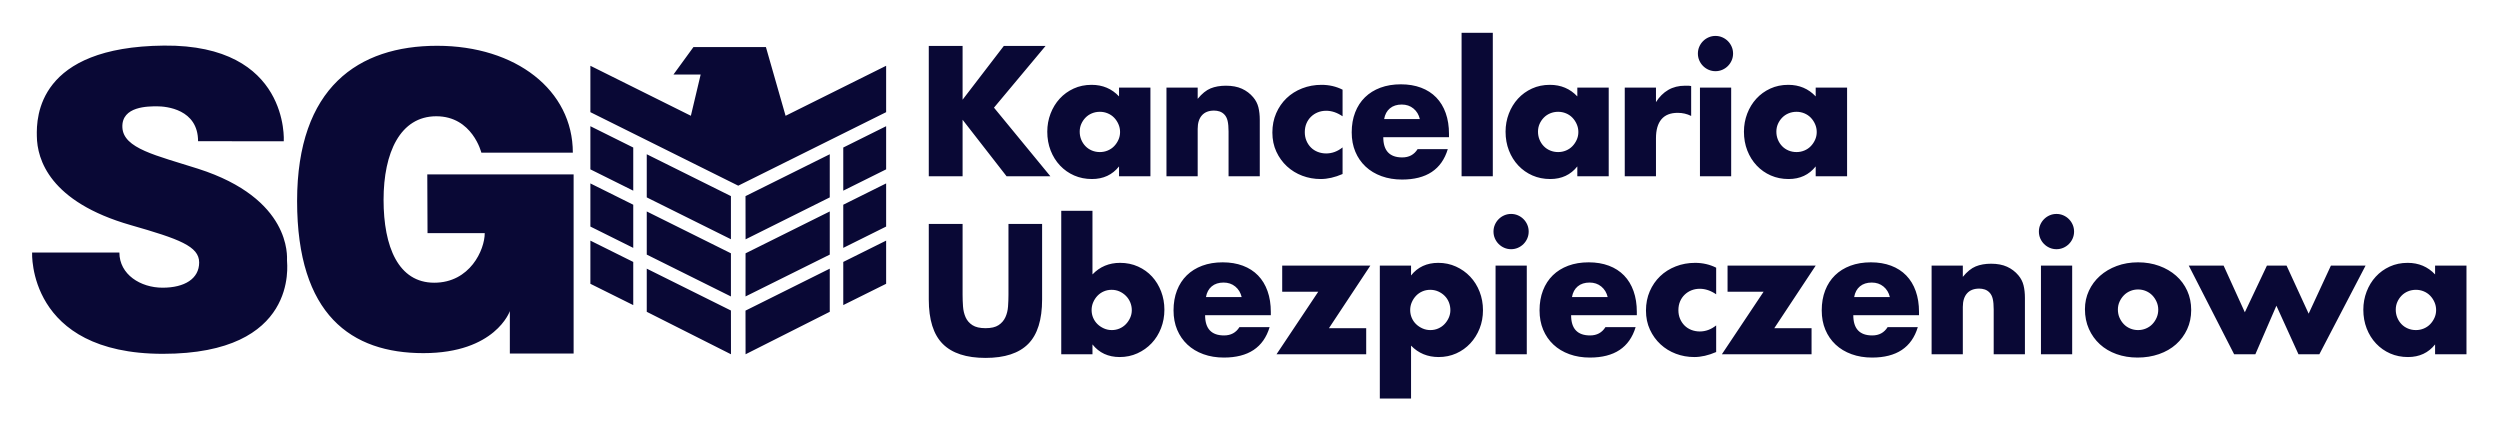 <?xml version="1.0" encoding="UTF-8" standalone="no"?>
<!DOCTYPE svg PUBLIC "-//W3C//DTD SVG 1.1//EN" "http://www.w3.org/Graphics/SVG/1.1/DTD/svg11.dtd">
<svg width="100%" height="100%" viewBox="0 0 720 124" version="1.1" xmlns="http://www.w3.org/2000/svg" xmlns:xlink="http://www.w3.org/1999/xlink" xml:space="preserve" xmlns:serif="http://www.serif.com/" style="fill-rule:evenodd;clip-rule:evenodd;stroke-linejoin:round;stroke-miterlimit:2;">
    <g id="Artboard1" transform="matrix(0.855,0,0,0.219,0,0)">
        <rect x="0" y="0" width="842" height="567" style="fill:none;"/>
        <g transform="matrix(1.169,0,0,4.573,-78.618,-1010.42)">
            <path d="M473.839,335.557L464.843,335.557L464.843,297.337L473.839,297.337L473.839,300.17C475.761,297.751 478.378,296.542 481.692,296.542C483.514,296.542 485.212,296.898 486.786,297.61C488.36,298.323 489.727,299.292 490.886,300.518C492.046,301.744 492.949,303.185 493.595,304.842C494.241,306.498 494.564,308.271 494.564,310.16C494.564,312.048 494.241,313.804 493.595,315.428C492.949,317.051 492.054,318.476 490.911,319.702C489.768,320.928 488.418,321.889 486.861,322.585C485.303,323.281 483.614,323.629 481.791,323.629C478.61,323.629 475.96,322.535 473.839,320.348L473.839,335.557ZM344.618,285.359L344.618,305.736C344.618,306.83 344.659,307.948 344.742,309.091C344.825,310.235 345.074,311.27 345.488,312.197C345.902,313.125 346.556,313.879 347.451,314.459C348.346,315.039 349.605,315.329 351.228,315.329C352.852,315.329 354.102,315.039 354.981,314.459C355.859,313.879 356.513,313.125 356.944,312.197C357.374,311.27 357.631,310.235 357.714,309.091C357.797,307.948 357.838,306.83 357.838,305.736L357.838,285.359L367.53,285.359L367.53,307.078C367.53,312.91 366.196,317.167 363.529,319.851C360.862,322.535 356.761,323.877 351.228,323.877C345.695,323.877 341.586,322.535 338.902,319.851C336.219,317.167 334.877,312.91 334.877,307.078L334.877,285.359L344.618,285.359ZM519.961,311.601C519.961,315.478 521.784,317.416 525.428,317.416C527.383,317.416 528.858,316.621 529.852,315.03L538.549,315.03C536.793,320.862 532.403,323.778 525.379,323.778C523.224,323.778 521.253,323.455 519.464,322.808C517.675,322.162 516.143,321.243 514.867,320.05C513.591,318.857 512.604,317.433 511.91,315.776C511.214,314.119 510.866,312.264 510.866,310.21C510.866,308.089 511.197,306.175 511.86,304.469C512.523,302.763 513.466,301.313 514.693,300.12C515.919,298.927 517.401,298.008 519.141,297.362C520.88,296.716 522.844,296.393 525.031,296.393C527.184,296.393 529.123,296.716 530.846,297.362C532.569,298.008 534.026,298.944 535.219,300.17C536.412,301.396 537.323,302.895 537.953,304.668C538.582,306.44 538.897,308.438 538.897,310.658L538.897,311.601L519.961,311.601ZM668.019,309.861C668.019,307.973 668.4,306.21 669.162,304.568C669.924,302.928 670.984,301.504 672.343,300.294C673.701,299.085 675.316,298.132 677.189,297.436C679.061,296.741 681.107,296.393 683.327,296.393C685.513,296.393 687.543,296.732 689.415,297.412C691.287,298.091 692.91,299.035 694.286,300.244C695.661,301.454 696.729,302.895 697.491,304.568C698.253,306.242 698.634,308.089 698.634,310.11C698.634,312.131 698.245,313.978 697.466,315.652C696.688,317.325 695.619,318.766 694.261,319.976C692.902,321.185 691.27,322.121 689.365,322.784C687.46,323.446 685.397,323.778 683.177,323.778C680.991,323.778 678.969,323.446 677.114,322.784C675.259,322.121 673.66,321.177 672.318,319.951C670.976,318.725 669.924,317.259 669.162,315.552C668.4,313.846 668.019,311.949 668.019,309.861ZM601.271,311.601C601.271,315.478 603.093,317.416 606.738,317.416C608.693,317.416 610.167,316.621 611.161,315.03L619.859,315.03C618.103,320.862 613.713,323.778 606.688,323.778C604.535,323.778 602.563,323.455 600.774,322.808C598.985,322.162 597.452,321.243 596.177,320.05C594.901,318.857 593.915,317.433 593.22,315.776C592.524,314.119 592.176,312.264 592.176,310.21C592.176,308.089 592.507,306.175 593.17,304.469C593.833,302.763 594.777,301.313 596.003,300.12C597.229,298.927 598.712,298.008 600.451,297.362C602.191,296.716 604.154,296.393 606.341,296.393C608.494,296.393 610.433,296.716 612.156,297.362C613.878,298.008 615.336,298.944 616.529,300.17C617.722,301.396 618.633,302.895 619.263,304.668C619.892,306.44 620.207,308.438 620.207,310.658L620.207,311.601L601.271,311.601ZM414.497,311.601C414.497,315.478 416.319,317.416 419.964,317.416C421.919,317.416 423.393,316.621 424.387,315.03L433.085,315.03C431.329,320.862 426.938,323.778 419.914,323.778C417.76,323.778 415.789,323.455 414,322.808C412.211,322.162 410.678,321.243 409.403,320.05C408.127,318.857 407.141,317.433 406.445,315.776C405.75,314.119 405.402,312.264 405.402,310.21C405.402,308.089 405.733,306.175 406.396,304.469C407.058,302.763 408.003,301.313 409.229,300.12C410.455,298.927 411.937,298.008 413.677,297.362C415.416,296.716 417.379,296.393 419.566,296.393C421.72,296.393 423.658,296.716 425.381,297.362C427.104,298.008 428.562,298.944 429.755,300.17C430.948,301.396 431.859,302.895 432.488,304.668C433.118,306.44 433.433,308.438 433.433,310.658L433.433,311.601L414.497,311.601ZM561.759,305.587C560.202,304.527 558.628,303.997 557.038,303.997C556.176,303.997 555.373,304.146 554.627,304.444C553.882,304.742 553.227,305.166 552.664,305.712C552.101,306.258 551.662,306.904 551.347,307.65C551.032,308.395 550.875,309.232 550.875,310.16C550.875,311.054 551.032,311.874 551.347,312.62C551.662,313.365 552.093,314.011 552.639,314.558C553.186,315.105 553.84,315.527 554.602,315.826C555.364,316.124 556.176,316.273 557.038,316.273C558.728,316.273 560.301,315.693 561.759,314.533L561.759,322.187C559.539,323.148 557.435,323.629 555.447,323.629C553.592,323.629 551.827,323.314 550.154,322.684C548.481,322.055 547.006,321.152 545.731,319.976C544.455,318.799 543.436,317.391 542.674,315.751C541.912,314.111 541.531,312.28 541.531,310.259C541.531,308.238 541.896,306.391 542.625,304.717C543.354,303.044 544.348,301.603 545.607,300.394C546.866,299.184 548.365,298.24 550.104,297.561C551.844,296.881 553.708,296.542 555.696,296.542C557.883,296.542 559.904,297.006 561.759,297.933L561.759,305.587ZM768.911,297.337L777.956,297.337L777.956,322.833L768.911,322.833L768.911,320C766.989,322.419 764.388,323.629 761.108,323.629C759.252,323.629 757.546,323.289 755.989,322.61C754.431,321.93 753.073,320.978 751.913,319.752C750.753,318.526 749.851,317.085 749.205,315.428C748.558,313.771 748.235,311.965 748.235,310.011C748.235,308.188 748.55,306.457 749.18,304.817C749.809,303.177 750.687,301.744 751.814,300.518C752.94,299.292 754.282,298.323 755.84,297.61C757.397,296.898 759.12,296.542 761.008,296.542C764.189,296.542 766.823,297.652 768.911,299.872L768.911,297.337ZM382.042,281.582L382.042,299.872C384.163,297.652 386.814,296.542 389.994,296.542C391.883,296.542 393.614,296.898 395.188,297.61C396.762,298.323 398.104,299.284 399.214,300.493C400.324,301.702 401.194,303.127 401.823,304.767C402.453,306.408 402.767,308.155 402.767,310.011C402.767,311.899 402.444,313.672 401.798,315.329C401.152,316.985 400.249,318.427 399.09,319.652C397.93,320.878 396.563,321.848 394.989,322.56C393.416,323.272 391.717,323.629 389.895,323.629C386.582,323.629 383.964,322.419 382.042,320L382.042,322.833L373.047,322.833L373.047,281.582L382.042,281.582ZM707.978,297.337L714.091,310.757L720.453,297.337L726.119,297.337L732.48,311.154L738.892,297.337L748.881,297.337L735.562,322.833L729.548,322.833L723.186,308.867L717.123,322.833L711.01,322.833L697.938,297.337L707.978,297.337ZM507.188,297.337L507.188,322.833L498.192,322.833L498.192,297.337L507.188,297.337ZM664.341,297.337L664.341,322.833L655.345,322.833L655.345,297.337L664.341,297.337ZM623.835,297.337L632.831,297.337L632.831,300.568C634.057,299.076 635.299,298.074 636.558,297.561C637.818,297.047 639.292,296.79 640.982,296.79C642.771,296.79 644.303,297.08 645.579,297.66C646.855,298.24 647.94,299.06 648.834,300.12C649.563,300.982 650.06,301.943 650.325,303.003C650.591,304.063 650.723,305.272 650.723,306.632L650.723,322.833L641.727,322.833L641.727,309.961C641.727,308.702 641.636,307.684 641.454,306.904C641.272,306.126 640.949,305.504 640.485,305.041C640.087,304.643 639.64,304.361 639.143,304.196C638.646,304.03 638.116,303.947 637.552,303.947C636.028,303.947 634.86,304.403 634.049,305.314C633.237,306.225 632.831,307.526 632.831,309.215L632.831,322.833L623.835,322.833L623.835,297.337ZM450.182,315.329L460.917,315.329L460.917,322.833L435.073,322.833L447.1,304.842L436.713,304.842L436.713,297.337L462.11,297.337L450.182,315.329ZM578.508,315.329L589.244,315.329L589.244,322.833L563.399,322.833L575.427,304.842L565.039,304.842L565.039,297.337L590.436,297.337L578.508,315.329ZM282.084,322.831L306.344,310.62L306.344,298.212L282.066,310.278L282.084,322.831ZM253.612,310.62L277.881,322.831L277.865,310.248L253.612,298.212L253.612,310.62ZM149.019,261.576C149.019,261.576 150.797,233.717 114.488,234.065C78.18,234.413 77.725,254.509 77.869,260.127C77.946,266.759 81.525,279 104.924,285.69C118.887,289.682 124.64,291.767 124.64,296.437C124.64,301.107 120.444,303.687 114.099,303.687C107.755,303.687 101.652,299.894 101.652,293.565L76.505,293.565C76.505,293.565 75.048,322.702 114.194,322.702C153.34,322.702 149.953,296.958 149.953,295.869C149.953,294.781 151.268,278.076 124.311,269.475C112.3,265.642 102.773,263.684 102.513,257.572C102.252,251.46 110.024,251.529 112.552,251.529C115.081,251.529 124.324,252.33 124.324,261.563C128.644,261.563 149.019,261.576 149.019,261.576ZM190.374,271.104L232.539,271.104L232.539,322.624L214.162,322.624L214.162,310.417C214.162,310.417 210.018,322.506 189.255,322.506C168.492,322.506 152.859,311.515 152.859,278.782C152.859,246.05 170.543,234.121 193.21,234.121C215.877,234.121 232.312,246.868 232.312,264.861L205.954,264.861C205.954,264.861 203.38,254.387 192.973,254.387C182.566,254.387 177.775,264.85 177.775,278.407C177.775,291.965 182.051,302.254 192.367,302.254C202.683,302.254 206.926,292.79 206.926,287.989L190.441,287.989L190.374,271.104ZM757.579,310.011C757.579,310.839 757.728,311.609 758.026,312.322C758.325,313.034 758.73,313.655 759.244,314.185C759.758,314.716 760.371,315.13 761.083,315.428C761.795,315.726 762.566,315.875 763.394,315.875C764.189,315.875 764.943,315.726 765.655,315.428C766.368,315.13 766.981,314.716 767.494,314.185C768.008,313.655 768.422,313.042 768.737,312.347C769.052,311.651 769.209,310.905 769.209,310.11C769.209,309.315 769.052,308.561 768.737,307.849C768.422,307.136 768.008,306.516 767.494,305.985C766.981,305.455 766.368,305.041 765.655,304.742C764.943,304.444 764.189,304.295 763.394,304.295C762.566,304.295 761.795,304.444 761.083,304.742C760.371,305.041 759.758,305.455 759.244,305.985C758.73,306.516 758.325,307.12 758.026,307.8C757.728,308.478 757.579,309.215 757.579,310.011ZM393.374,310.16C393.374,309.365 393.225,308.611 392.927,307.899C392.629,307.186 392.214,306.565 391.684,306.035C391.154,305.504 390.541,305.082 389.845,304.767C389.15,304.452 388.387,304.295 387.559,304.295C386.764,304.295 386.018,304.444 385.323,304.742C384.627,305.041 384.022,305.455 383.509,305.985C382.995,306.516 382.581,307.136 382.266,307.849C381.951,308.561 381.794,309.315 381.794,310.11C381.794,310.905 381.943,311.651 382.241,312.347C382.539,313.042 382.954,313.647 383.484,314.161C384.014,314.674 384.635,315.088 385.347,315.403C386.06,315.718 386.814,315.875 387.609,315.875C388.404,315.875 389.15,315.726 389.845,315.428C390.541,315.13 391.146,314.716 391.659,314.185C392.173,313.655 392.587,313.042 392.902,312.347C393.217,311.651 393.374,310.922 393.374,310.16ZM677.512,309.961C677.512,310.822 677.669,311.609 677.984,312.322C678.299,313.034 678.713,313.655 679.226,314.185C679.74,314.716 680.353,315.13 681.065,315.428C681.778,315.726 682.531,315.875 683.327,315.875C684.122,315.875 684.876,315.726 685.588,315.428C686.3,315.13 686.913,314.716 687.427,314.185C687.94,313.655 688.355,313.034 688.669,312.322C688.984,311.609 689.142,310.839 689.142,310.011C689.142,309.215 688.984,308.462 688.669,307.749C688.355,307.037 687.94,306.416 687.427,305.886C686.913,305.356 686.3,304.942 685.588,304.643C684.876,304.345 684.122,304.196 683.327,304.196C682.531,304.196 681.778,304.345 681.065,304.643C680.353,304.942 679.74,305.356 679.226,305.886C678.713,306.416 678.299,307.029 677.984,307.724C677.669,308.421 677.512,309.166 677.512,309.961ZM485.171,310.16C485.171,309.365 485.03,308.611 484.748,307.899C484.467,307.186 484.061,306.565 483.531,306.035C483.001,305.504 482.379,305.082 481.667,304.767C480.955,304.452 480.184,304.295 479.356,304.295C478.561,304.295 477.815,304.444 477.119,304.742C476.424,305.041 475.819,305.455 475.305,305.985C474.792,306.516 474.378,307.136 474.063,307.849C473.748,308.561 473.591,309.315 473.591,310.11C473.591,310.905 473.74,311.651 474.038,312.347C474.336,313.042 474.75,313.647 475.28,314.161C475.811,314.674 476.432,315.088 477.144,315.403C477.857,315.718 478.61,315.875 479.406,315.875C480.201,315.875 480.946,315.726 481.642,315.428C482.338,315.13 482.943,314.716 483.456,314.185C483.97,313.655 484.384,313.042 484.699,312.347C485.013,311.651 485.171,310.922 485.171,310.16ZM237.369,302.562L249.721,308.692L249.721,296.279L237.369,290.148L237.369,302.562ZM310.235,308.685L322.587,302.562L322.587,290.148L310.235,296.279L310.235,308.685ZM530.498,306.382C530.199,305.123 529.586,304.113 528.659,303.351C527.731,302.589 526.604,302.208 525.279,302.208C523.887,302.208 522.753,302.572 521.875,303.301C520.997,304.03 520.442,305.057 520.21,306.382L530.498,306.382ZM425.033,306.382C424.735,305.123 424.122,304.113 423.194,303.351C422.267,302.589 421.14,302.208 419.815,302.208C418.423,302.208 417.288,302.572 416.41,303.301C415.532,304.03 414.977,305.057 414.745,306.382L425.033,306.382ZM611.808,306.382C611.509,305.123 610.896,304.113 609.969,303.351C609.041,302.589 607.914,302.208 606.589,302.208C605.197,302.208 604.063,302.572 603.185,303.301C602.307,304.03 601.752,305.057 601.52,306.382L611.808,306.382ZM253.612,294.169L277.865,306.205L277.865,293.796L253.612,281.762L253.612,294.169ZM282.074,306.201L306.344,294.169L306.344,281.762L282.08,293.803L282.074,306.201ZM654.749,287.546C654.749,286.85 654.881,286.196 655.146,285.583C655.411,284.97 655.776,284.431 656.24,283.968C656.704,283.504 657.242,283.139 657.855,282.874C658.468,282.609 659.122,282.477 659.818,282.477C660.514,282.477 661.168,282.609 661.781,282.874C662.394,283.139 662.933,283.504 663.397,283.968C663.861,284.431 664.225,284.97 664.49,285.583C664.755,286.196 664.888,286.85 664.888,287.546C664.888,288.242 664.755,288.896 664.49,289.509C664.225,290.122 663.861,290.661 663.397,291.124C662.933,291.588 662.394,291.953 661.781,292.218C661.168,292.483 660.514,292.615 659.818,292.615C659.122,292.615 658.468,292.483 657.855,292.218C657.242,291.953 656.704,291.588 656.24,291.124C655.776,290.661 655.411,290.122 655.146,289.509C654.881,288.896 654.749,288.242 654.749,287.546ZM497.596,287.546C497.596,286.85 497.728,286.196 497.994,285.583C498.259,284.97 498.623,284.431 499.087,283.968C499.551,283.504 500.089,283.139 500.702,282.874C501.315,282.609 501.97,282.477 502.665,282.477C503.361,282.477 504.016,282.609 504.629,282.874C505.242,283.139 505.78,283.504 506.244,283.968C506.708,284.431 507.072,284.97 507.337,285.583C507.602,286.196 507.735,286.85 507.735,287.546C507.735,288.242 507.602,288.896 507.337,289.509C507.072,290.122 506.708,290.661 506.244,291.124C505.78,291.588 505.242,291.953 504.629,292.218C504.016,292.483 503.361,292.615 502.665,292.615C501.97,292.615 501.315,292.483 500.702,292.218C500.089,291.953 499.551,291.588 499.087,291.124C498.623,290.661 498.259,290.122 497.994,289.509C497.728,288.896 497.596,288.242 497.596,287.546ZM237.369,273.698L237.369,286.104L249.721,292.235L249.721,279.828L237.369,273.698ZM310.235,292.235L322.587,286.104L322.587,273.698L310.235,279.828L310.235,292.235ZM282.088,289.778L306.344,277.717L306.344,265.311L282.067,277.354L282.088,289.778ZM253.612,277.717L277.865,289.752L277.865,277.346L253.612,265.311L253.612,277.717ZM237.369,269.654L249.721,275.784L249.721,263.378L237.369,257.247L237.369,269.654ZM310.235,275.784L322.587,269.654L322.587,257.247L310.235,263.378L310.235,275.784ZM293.615,254.252L287.946,234.484L267.069,234.484L261.303,242.394L269.143,242.394L266.324,254.246L237.369,239.869L237.369,253.209L279.975,274.351L322.587,253.209L322.587,239.869L293.615,254.252ZM465.837,260.41C465.837,264.286 467.66,266.224 471.304,266.224C473.259,266.224 474.734,265.429 475.728,263.839L484.425,263.839C482.669,269.67 478.279,272.586 471.255,272.586C469.101,272.586 467.13,272.263 465.34,271.617C463.551,270.971 462.019,270.051 460.743,268.859C459.467,267.666 458.482,266.241 457.786,264.584C457.09,262.928 456.742,261.072 456.742,259.018C456.742,256.897 457.074,254.984 457.736,253.278C458.399,251.571 459.343,250.122 460.569,248.929C461.795,247.736 463.278,246.816 465.017,246.17C466.757,245.524 468.72,245.201 470.907,245.201C473.061,245.201 474.999,245.524 476.722,246.17C478.445,246.816 479.903,247.752 481.095,248.978C482.288,250.204 483.199,251.704 483.829,253.476C484.458,255.249 484.773,257.245 484.773,259.465L484.773,260.41L465.837,260.41ZM590.436,246.146L599.482,246.146L599.482,271.642L590.436,271.642L590.436,268.809C588.515,271.228 585.914,272.437 582.633,272.437C580.778,272.437 579.072,272.097 577.514,271.418C575.957,270.739 574.599,269.786 573.439,268.56C572.279,267.334 571.376,265.893 570.73,264.236C570.084,262.58 569.761,260.774 569.761,258.819C569.761,256.997 570.076,255.266 570.705,253.625C571.335,251.985 572.213,250.552 573.339,249.326C574.466,248.1 575.808,247.131 577.365,246.419C578.922,245.706 580.645,245.35 582.534,245.35C585.715,245.35 588.349,246.46 590.436,248.68L590.436,246.146ZM521.75,246.146L530.796,246.146L530.796,271.642L521.75,271.642L521.75,268.809C519.828,271.228 517.228,272.437 513.947,272.437C512.091,272.437 510.386,272.097 508.828,271.418C507.271,270.739 505.913,269.786 504.753,268.56C503.593,267.334 502.69,265.893 502.044,264.236C501.398,262.58 501.075,260.774 501.075,258.819C501.075,256.997 501.39,255.266 502.019,253.625C502.649,251.985 503.527,250.552 504.653,249.326C505.78,248.1 507.122,247.131 508.679,246.419C510.236,245.706 511.959,245.35 513.848,245.35C517.029,245.35 519.663,246.46 521.75,248.68L521.75,246.146ZM454.108,254.396C452.551,253.336 450.977,252.805 449.387,252.805C448.525,252.805 447.722,252.954 446.976,253.253C446.231,253.551 445.576,253.973 445.013,254.52C444.45,255.067 444.011,255.713 443.696,256.458C443.381,257.204 443.224,258.04 443.224,258.968C443.224,259.863 443.381,260.683 443.696,261.428C444.011,262.174 444.441,262.82 444.988,263.367C445.535,263.913 446.189,264.336 446.951,264.634C447.713,264.932 448.525,265.081 449.387,265.081C451.076,265.081 452.65,264.502 454.108,263.342L454.108,270.996C451.888,271.957 449.784,272.437 447.796,272.437C445.941,272.437 444.176,272.122 442.503,271.493C440.83,270.863 439.355,269.96 438.08,268.784C436.804,267.608 435.785,266.2 435.023,264.56C434.261,262.919 433.88,261.089 433.88,259.068C433.88,257.046 434.244,255.199 434.973,253.526C435.702,251.853 436.696,250.411 437.955,249.202C439.214,247.993 440.714,247.048 442.453,246.369C444.193,245.69 446.057,245.35 448.045,245.35C450.231,245.35 452.253,245.814 454.108,246.742L454.108,254.396ZM389.696,246.146L398.742,246.146L398.742,271.642L389.696,271.642L389.696,268.809C387.775,271.228 385.174,272.437 381.893,272.437C380.038,272.437 378.331,272.097 376.774,271.418C375.217,270.739 373.858,269.786 372.699,268.56C371.539,267.334 370.636,265.893 369.99,264.236C369.344,262.58 369.021,260.774 369.021,258.819C369.021,256.997 369.336,255.266 369.965,253.625C370.595,251.985 371.473,250.552 372.599,249.326C373.726,248.1 375.068,247.131 376.625,246.419C378.182,245.706 379.905,245.35 381.794,245.35C384.975,245.35 387.609,246.46 389.696,248.68L389.696,246.146ZM344.618,249.625L356.496,234.168L368.524,234.168L353.663,251.911L369.915,271.642L357.292,271.642L344.618,255.39L344.618,271.642L334.877,271.642L334.877,234.168L344.618,234.168L344.618,249.625ZM497.397,230.39L497.397,271.642L488.401,271.642L488.401,230.39L497.397,230.39ZM566.083,246.146L566.083,271.642L557.087,271.642L557.087,246.146L566.083,246.146ZM535.418,246.146L544.414,246.146L544.414,250.32C545.375,248.796 546.551,247.628 547.943,246.816C549.334,246.005 550.958,245.599 552.813,245.599L553.584,245.599C553.865,245.599 554.188,245.632 554.553,245.698L554.553,254.296C553.36,253.7 552.068,253.402 550.676,253.402C548.589,253.402 547.023,254.023 545.979,255.266C544.936,256.508 544.414,258.322 544.414,260.708L544.414,271.642L535.418,271.642L535.418,246.146ZM403.364,246.146L412.36,246.146L412.36,249.376C413.586,247.885 414.828,246.883 416.087,246.369C417.346,245.856 418.821,245.599 420.511,245.599C422.3,245.599 423.832,245.889 425.108,246.469C426.383,247.048 427.469,247.868 428.363,248.929C429.092,249.79 429.589,250.751 429.854,251.811C430.119,252.872 430.252,254.081 430.252,255.439L430.252,271.642L421.256,271.642L421.256,258.769C421.256,257.51 421.165,256.491 420.983,255.713C420.8,254.934 420.477,254.313 420.014,253.849C419.616,253.451 419.169,253.17 418.672,253.004C418.175,252.839 417.644,252.756 417.081,252.756C415.557,252.756 414.389,253.211 413.577,254.122C412.766,255.034 412.36,256.334 412.36,258.024L412.36,271.642L403.364,271.642L403.364,246.146ZM579.105,258.819C579.105,259.647 579.254,260.418 579.552,261.13C579.85,261.843 580.256,262.464 580.77,262.994C581.283,263.524 581.896,263.938 582.609,264.236C583.321,264.535 584.091,264.684 584.92,264.684C585.715,264.684 586.469,264.535 587.181,264.236C587.893,263.938 588.506,263.524 589.02,262.994C589.534,262.464 589.948,261.851 590.262,261.155C590.577,260.459 590.735,259.714 590.735,258.919C590.735,258.123 590.577,257.37 590.262,256.657C589.948,255.945 589.534,255.324 589.02,254.793C588.506,254.263 587.893,253.849 587.181,253.551C586.469,253.253 585.715,253.104 584.92,253.104C584.091,253.104 583.321,253.253 582.609,253.551C581.896,253.849 581.283,254.263 580.77,254.793C580.256,255.324 579.85,255.928 579.552,256.607C579.254,257.287 579.105,258.024 579.105,258.819ZM510.419,258.819C510.419,259.647 510.568,260.418 510.866,261.13C511.164,261.843 511.57,262.464 512.084,262.994C512.597,263.524 513.21,263.938 513.922,264.236C514.635,264.535 515.405,264.684 516.234,264.684C517.029,264.684 517.783,264.535 518.495,264.236C519.206,263.938 519.82,263.524 520.334,262.994C520.847,262.464 521.262,261.851 521.576,261.155C521.891,260.459 522.049,259.714 522.049,258.919C522.049,258.123 521.891,257.37 521.576,256.657C521.262,255.945 520.847,255.324 520.334,254.793C519.82,254.263 519.206,253.849 518.495,253.551C517.783,253.253 517.029,253.104 516.234,253.104C515.405,253.104 514.635,253.253 513.922,253.551C513.21,253.849 512.597,254.263 512.084,254.793C511.57,255.324 511.164,255.928 510.866,256.607C510.568,257.287 510.419,258.024 510.419,258.819ZM378.365,258.819C378.365,259.647 378.514,260.418 378.812,261.13C379.11,261.843 379.516,262.464 380.03,262.994C380.543,263.524 381.156,263.938 381.868,264.236C382.581,264.535 383.351,264.684 384.18,264.684C384.975,264.684 385.729,264.535 386.441,264.236C387.153,263.938 387.766,263.524 388.28,262.994C388.793,262.464 389.208,261.851 389.522,261.155C389.837,260.459 389.994,259.714 389.994,258.919C389.994,258.123 389.837,257.37 389.522,256.657C389.208,255.945 388.793,255.324 388.28,254.793C387.766,254.263 387.153,253.849 386.441,253.551C385.729,253.253 384.975,253.104 384.18,253.104C383.351,253.104 382.581,253.253 381.868,253.551C381.156,253.849 380.543,254.263 380.03,254.793C379.516,255.324 379.11,255.928 378.812,256.607C378.514,257.287 378.365,258.024 378.365,258.819ZM476.374,255.191C476.076,253.932 475.463,252.921 474.535,252.159C473.607,251.397 472.481,251.016 471.155,251.016C469.764,251.016 468.629,251.381 467.751,252.11C466.873,252.839 466.318,253.866 466.086,255.191L476.374,255.191ZM556.491,236.355C556.491,235.659 556.624,235.004 556.889,234.391C557.154,233.778 557.518,233.24 557.982,232.776C558.446,232.312 558.984,231.948 559.597,231.683C560.21,231.418 560.865,231.285 561.56,231.285C562.256,231.285 562.911,231.418 563.524,231.683C564.137,231.948 564.675,232.312 565.139,232.776C565.603,233.24 565.967,233.778 566.232,234.391C566.497,235.004 566.63,235.659 566.63,236.355C566.63,237.05 566.497,237.705 566.232,238.318C565.967,238.931 565.603,239.469 565.139,239.933C564.675,240.397 564.137,240.761 563.524,241.026C562.911,241.291 562.256,241.424 561.56,241.424C560.865,241.424 560.21,241.291 559.597,241.026C558.984,240.761 558.446,240.397 557.982,239.933C557.518,239.469 557.154,238.931 556.889,238.318C556.624,237.705 556.491,237.05 556.491,236.355Z" style="fill:rgb(9,8,53);fill-rule:nonzero;"/>
        </g>
    </g>
</svg>
